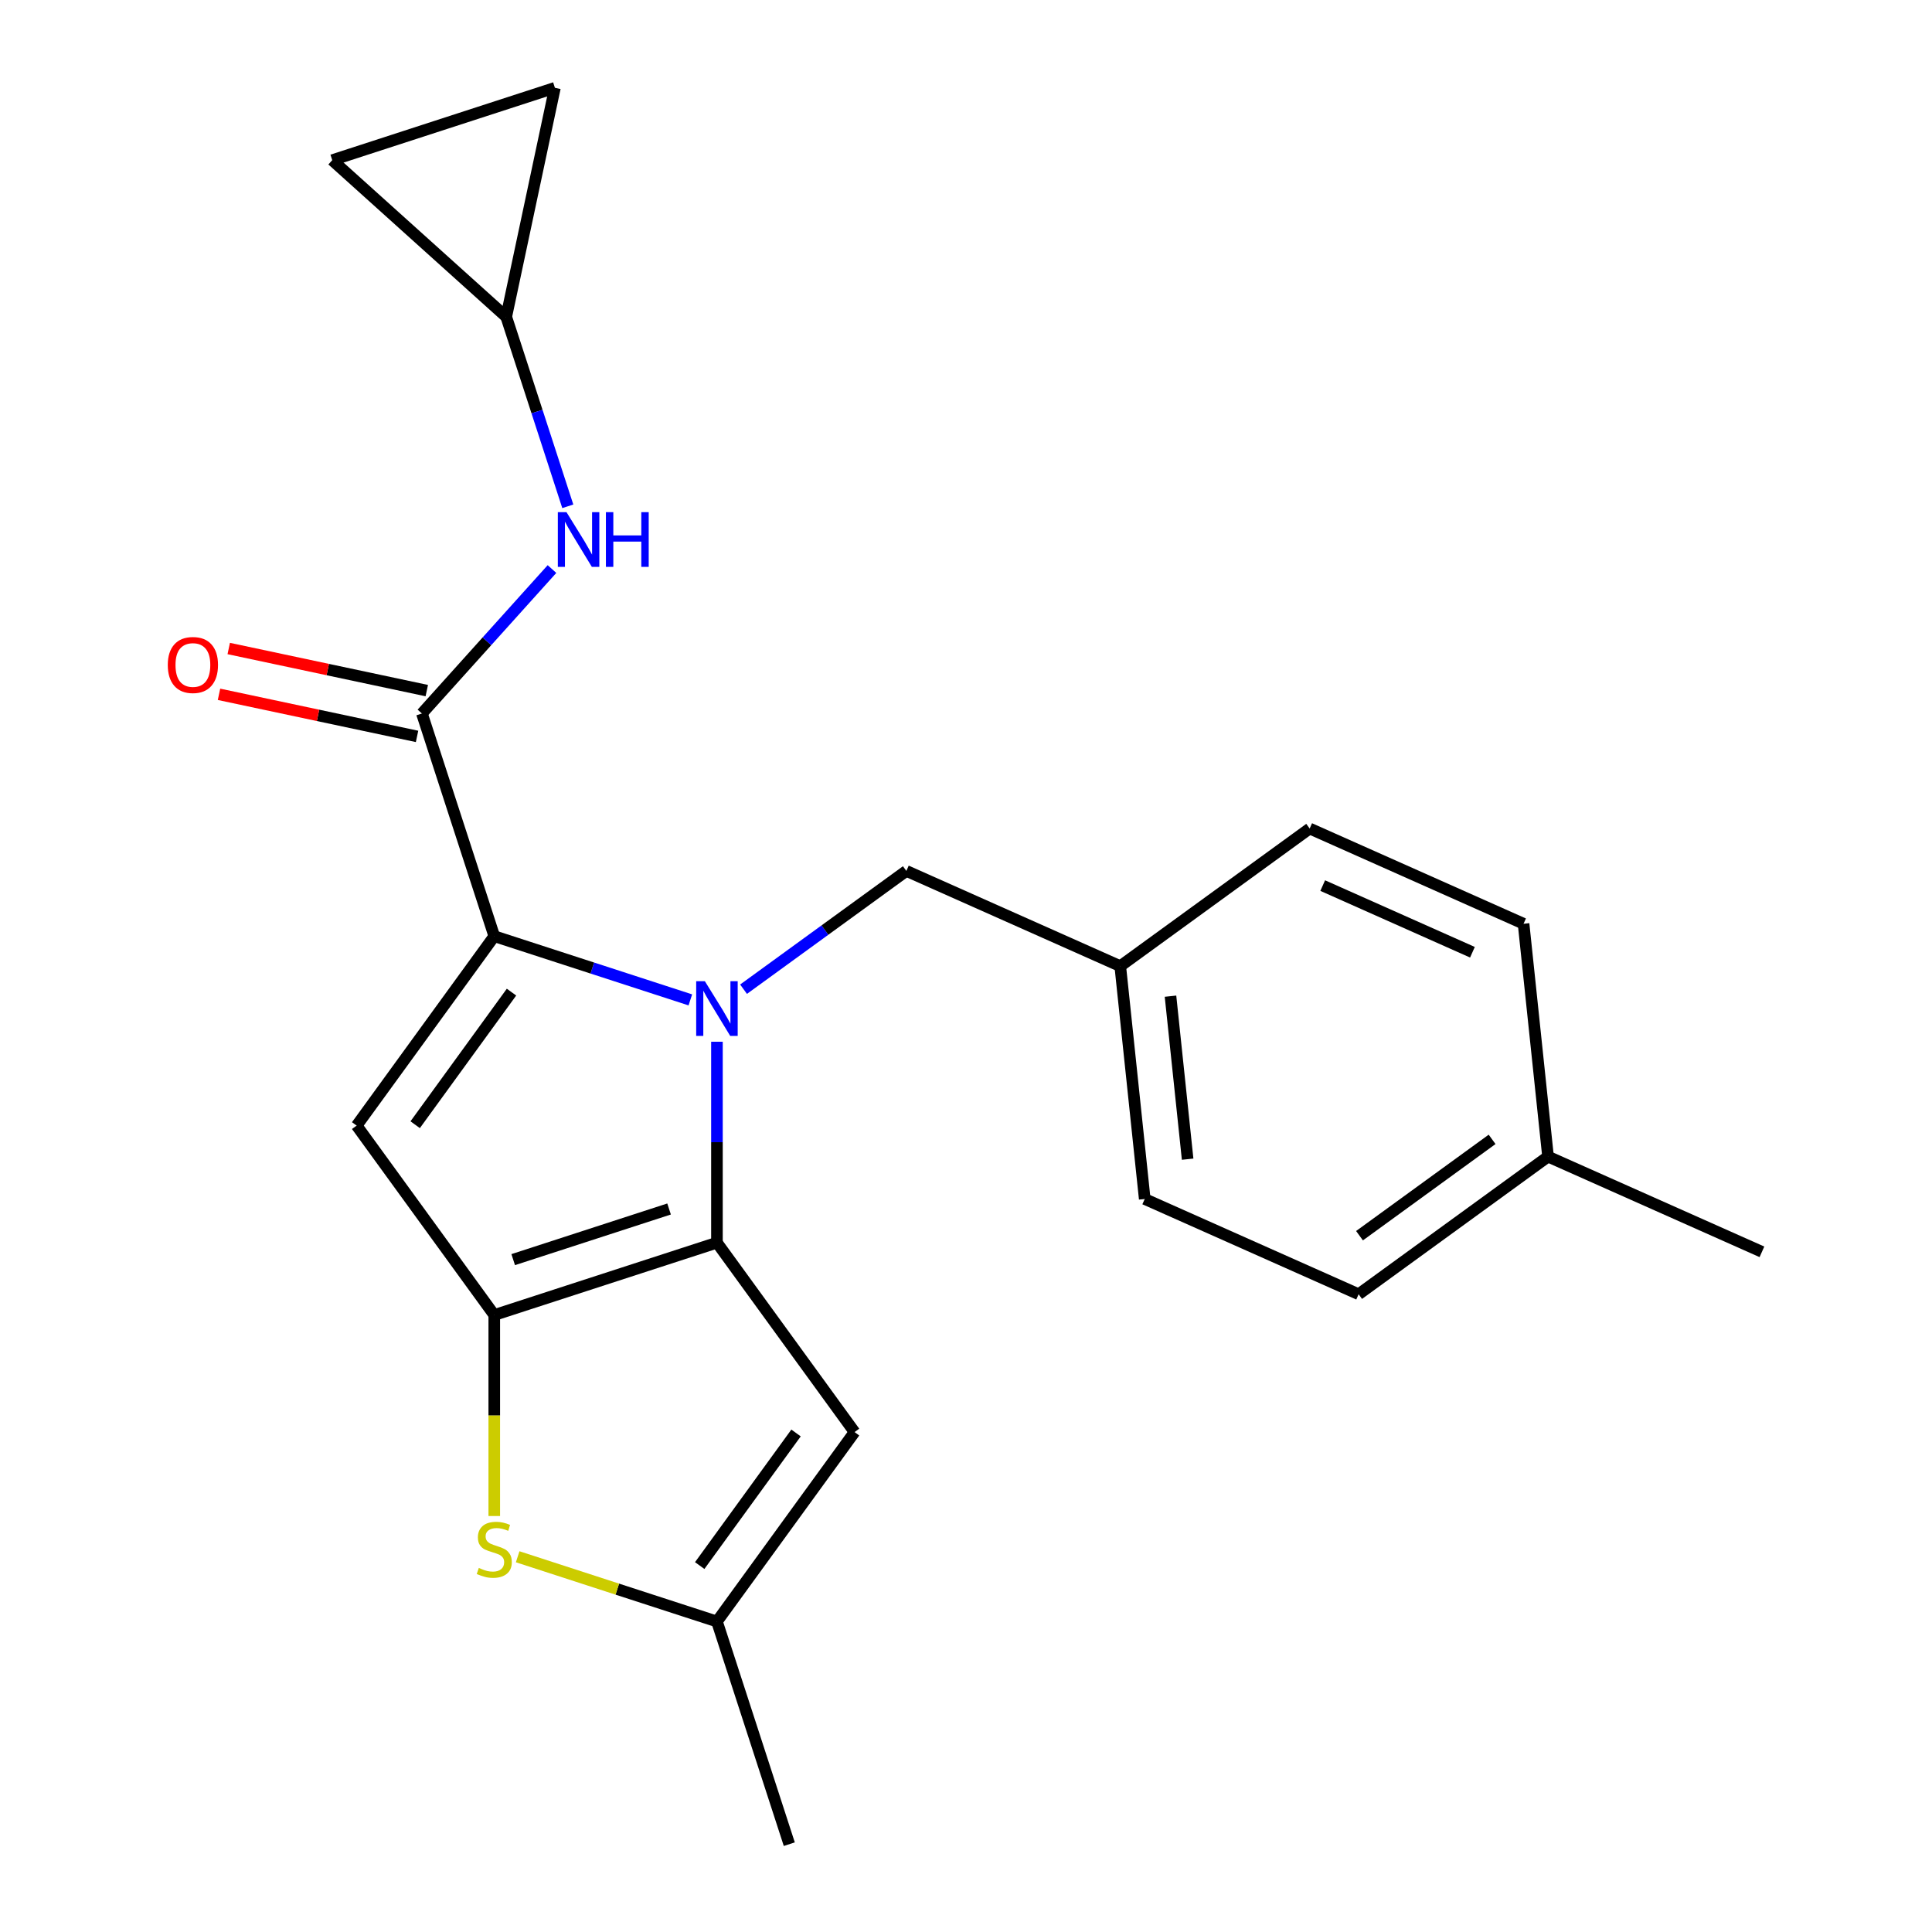 <?xml version='1.0' encoding='iso-8859-1'?>
<svg version='1.1' baseProfile='full'
              xmlns='http://www.w3.org/2000/svg'
                      xmlns:rdkit='http://www.rdkit.org/xml'
                      xmlns:xlink='http://www.w3.org/1999/xlink'
                  xml:space='preserve'
width='1000px' height='1000px' viewBox='0 0 1000 1000'>
<!-- END OF HEADER -->
<rect style='opacity:1.0;fill:#FFFFFF;stroke:none' width='1000' height='1000' x='0' y='0'> </rect>
<path class='bond-0' d='M 262.025,163.994 L 171.965,82.904' style='fill:none;fill-rule:evenodd;stroke:#000000;stroke-width:6px;stroke-linecap:butt;stroke-linejoin:miter;stroke-opacity:1' />
<path class='bond-1' d='M 262.025,163.994 L 287.221,45.455' style='fill:none;fill-rule:evenodd;stroke:#000000;stroke-width:6px;stroke-linecap:butt;stroke-linejoin:miter;stroke-opacity:1' />
<path class='bond-2' d='M 262.025,163.994 L 277.957,213.027' style='fill:none;fill-rule:evenodd;stroke:#000000;stroke-width:6px;stroke-linecap:butt;stroke-linejoin:miter;stroke-opacity:1' />
<path class='bond-2' d='M 277.957,213.027 L 293.889,262.061' style='fill:none;fill-rule:evenodd;stroke:#0000FF;stroke-width:6px;stroke-linecap:butt;stroke-linejoin:miter;stroke-opacity:1' />
<path class='bond-3' d='M 218.384,369.31 L 252.044,331.927' style='fill:none;fill-rule:evenodd;stroke:#000000;stroke-width:6px;stroke-linecap:butt;stroke-linejoin:miter;stroke-opacity:1' />
<path class='bond-3' d='M 252.044,331.927 L 285.704,294.543' style='fill:none;fill-rule:evenodd;stroke:#0000FF;stroke-width:6px;stroke-linecap:butt;stroke-linejoin:miter;stroke-opacity:1' />
<path class='bond-4' d='M 220.903,357.456 L 169.649,346.562' style='fill:none;fill-rule:evenodd;stroke:#000000;stroke-width:6px;stroke-linecap:butt;stroke-linejoin:miter;stroke-opacity:1' />
<path class='bond-4' d='M 169.649,346.562 L 118.394,335.667' style='fill:none;fill-rule:evenodd;stroke:#FF0000;stroke-width:6px;stroke-linecap:butt;stroke-linejoin:miter;stroke-opacity:1' />
<path class='bond-4' d='M 215.864,381.164 L 164.609,370.27' style='fill:none;fill-rule:evenodd;stroke:#000000;stroke-width:6px;stroke-linecap:butt;stroke-linejoin:miter;stroke-opacity:1' />
<path class='bond-4' d='M 164.609,370.27 L 113.354,359.375' style='fill:none;fill-rule:evenodd;stroke:#FF0000;stroke-width:6px;stroke-linecap:butt;stroke-linejoin:miter;stroke-opacity:1' />
<path class='bond-5' d='M 218.384,369.31 L 255.833,484.567' style='fill:none;fill-rule:evenodd;stroke:#000000;stroke-width:6px;stroke-linecap:butt;stroke-linejoin:miter;stroke-opacity:1' />
<path class='bond-6' d='M 171.965,82.904 L 287.221,45.455' style='fill:none;fill-rule:evenodd;stroke:#000000;stroke-width:6px;stroke-linecap:butt;stroke-linejoin:miter;stroke-opacity:1' />
<path class='bond-7' d='M 371.089,539.205 L 371.089,591.204' style='fill:none;fill-rule:evenodd;stroke:#0000FF;stroke-width:6px;stroke-linecap:butt;stroke-linejoin:miter;stroke-opacity:1' />
<path class='bond-7' d='M 371.089,591.204 L 371.089,643.203' style='fill:none;fill-rule:evenodd;stroke:#000000;stroke-width:6px;stroke-linecap:butt;stroke-linejoin:miter;stroke-opacity:1' />
<path class='bond-8' d='M 357.319,517.542 L 306.576,501.054' style='fill:none;fill-rule:evenodd;stroke:#0000FF;stroke-width:6px;stroke-linecap:butt;stroke-linejoin:miter;stroke-opacity:1' />
<path class='bond-8' d='M 306.576,501.054 L 255.833,484.567' style='fill:none;fill-rule:evenodd;stroke:#000000;stroke-width:6px;stroke-linecap:butt;stroke-linejoin:miter;stroke-opacity:1' />
<path class='bond-9' d='M 384.859,512.011 L 426.995,481.397' style='fill:none;fill-rule:evenodd;stroke:#0000FF;stroke-width:6px;stroke-linecap:butt;stroke-linejoin:miter;stroke-opacity:1' />
<path class='bond-9' d='M 426.995,481.397 L 469.132,450.783' style='fill:none;fill-rule:evenodd;stroke:#000000;stroke-width:6px;stroke-linecap:butt;stroke-linejoin:miter;stroke-opacity:1' />
<path class='bond-10' d='M 184.6,582.61 L 255.833,680.652' style='fill:none;fill-rule:evenodd;stroke:#000000;stroke-width:6px;stroke-linecap:butt;stroke-linejoin:miter;stroke-opacity:1' />
<path class='bond-11' d='M 184.6,582.61 L 255.833,484.567' style='fill:none;fill-rule:evenodd;stroke:#000000;stroke-width:6px;stroke-linecap:butt;stroke-linejoin:miter;stroke-opacity:1' />
<path class='bond-11' d='M 214.894,582.15 L 264.757,513.52' style='fill:none;fill-rule:evenodd;stroke:#000000;stroke-width:6px;stroke-linecap:butt;stroke-linejoin:miter;stroke-opacity:1' />
<path class='bond-12' d='M 255.833,680.652 L 371.089,643.203' style='fill:none;fill-rule:evenodd;stroke:#000000;stroke-width:6px;stroke-linecap:butt;stroke-linejoin:miter;stroke-opacity:1' />
<path class='bond-12' d='M 265.631,651.984 L 346.311,625.769' style='fill:none;fill-rule:evenodd;stroke:#000000;stroke-width:6px;stroke-linecap:butt;stroke-linejoin:miter;stroke-opacity:1' />
<path class='bond-13' d='M 255.833,680.652 L 255.833,732.671' style='fill:none;fill-rule:evenodd;stroke:#000000;stroke-width:6px;stroke-linecap:butt;stroke-linejoin:miter;stroke-opacity:1' />
<path class='bond-13' d='M 255.833,732.671 L 255.833,784.69' style='fill:none;fill-rule:evenodd;stroke:#CCCC00;stroke-width:6px;stroke-linecap:butt;stroke-linejoin:miter;stroke-opacity:1' />
<path class='bond-14' d='M 371.089,643.203 L 442.321,741.246' style='fill:none;fill-rule:evenodd;stroke:#000000;stroke-width:6px;stroke-linecap:butt;stroke-linejoin:miter;stroke-opacity:1' />
<path class='bond-15' d='M 442.321,741.246 L 371.089,839.289' style='fill:none;fill-rule:evenodd;stroke:#000000;stroke-width:6px;stroke-linecap:butt;stroke-linejoin:miter;stroke-opacity:1' />
<path class='bond-15' d='M 412.028,741.706 L 362.165,810.336' style='fill:none;fill-rule:evenodd;stroke:#000000;stroke-width:6px;stroke-linecap:butt;stroke-linejoin:miter;stroke-opacity:1' />
<path class='bond-16' d='M 371.089,839.289 L 408.538,954.545' style='fill:none;fill-rule:evenodd;stroke:#000000;stroke-width:6px;stroke-linecap:butt;stroke-linejoin:miter;stroke-opacity:1' />
<path class='bond-17' d='M 371.089,839.289 L 319.516,822.532' style='fill:none;fill-rule:evenodd;stroke:#000000;stroke-width:6px;stroke-linecap:butt;stroke-linejoin:miter;stroke-opacity:1' />
<path class='bond-17' d='M 319.516,822.532 L 267.943,805.775' style='fill:none;fill-rule:evenodd;stroke:#CCCC00;stroke-width:6px;stroke-linecap:butt;stroke-linejoin:miter;stroke-opacity:1' />
<path class='bond-18' d='M 579.842,500.075 L 677.885,428.842' style='fill:none;fill-rule:evenodd;stroke:#000000;stroke-width:6px;stroke-linecap:butt;stroke-linejoin:miter;stroke-opacity:1' />
<path class='bond-19' d='M 579.842,500.075 L 592.51,620.599' style='fill:none;fill-rule:evenodd;stroke:#000000;stroke-width:6px;stroke-linecap:butt;stroke-linejoin:miter;stroke-opacity:1' />
<path class='bond-19' d='M 605.847,515.62 L 614.715,599.987' style='fill:none;fill-rule:evenodd;stroke:#000000;stroke-width:6px;stroke-linecap:butt;stroke-linejoin:miter;stroke-opacity:1' />
<path class='bond-20' d='M 579.842,500.075 L 469.132,450.783' style='fill:none;fill-rule:evenodd;stroke:#000000;stroke-width:6px;stroke-linecap:butt;stroke-linejoin:miter;stroke-opacity:1' />
<path class='bond-21' d='M 801.263,598.658 L 703.22,669.89' style='fill:none;fill-rule:evenodd;stroke:#000000;stroke-width:6px;stroke-linecap:butt;stroke-linejoin:miter;stroke-opacity:1' />
<path class='bond-21' d='M 772.31,589.734 L 703.68,639.597' style='fill:none;fill-rule:evenodd;stroke:#000000;stroke-width:6px;stroke-linecap:butt;stroke-linejoin:miter;stroke-opacity:1' />
<path class='bond-22' d='M 801.263,598.658 L 911.974,647.949' style='fill:none;fill-rule:evenodd;stroke:#000000;stroke-width:6px;stroke-linecap:butt;stroke-linejoin:miter;stroke-opacity:1' />
<path class='bond-23' d='M 801.263,598.658 L 788.596,478.134' style='fill:none;fill-rule:evenodd;stroke:#000000;stroke-width:6px;stroke-linecap:butt;stroke-linejoin:miter;stroke-opacity:1' />
<path class='bond-24' d='M 788.596,478.134 L 677.885,428.842' style='fill:none;fill-rule:evenodd;stroke:#000000;stroke-width:6px;stroke-linecap:butt;stroke-linejoin:miter;stroke-opacity:1' />
<path class='bond-24' d='M 762.131,492.882 L 684.634,458.378' style='fill:none;fill-rule:evenodd;stroke:#000000;stroke-width:6px;stroke-linecap:butt;stroke-linejoin:miter;stroke-opacity:1' />
<path class='bond-25' d='M 703.22,669.89 L 592.51,620.599' style='fill:none;fill-rule:evenodd;stroke:#000000;stroke-width:6px;stroke-linecap:butt;stroke-linejoin:miter;stroke-opacity:1' />
<path  class='atom-2' d='M 293.214 265.09
L 302.494 280.09
Q 303.414 281.57, 304.894 284.25
Q 306.374 286.93, 306.454 287.09
L 306.454 265.09
L 310.214 265.09
L 310.214 293.41
L 306.334 293.41
L 296.374 277.01
Q 295.214 275.09, 293.974 272.89
Q 292.774 270.69, 292.414 270.01
L 292.414 293.41
L 288.734 293.41
L 288.734 265.09
L 293.214 265.09
' fill='#0000FF'/>
<path  class='atom-2' d='M 313.614 265.09
L 317.454 265.09
L 317.454 277.13
L 331.934 277.13
L 331.934 265.09
L 335.774 265.09
L 335.774 293.41
L 331.934 293.41
L 331.934 280.33
L 317.454 280.33
L 317.454 293.41
L 313.614 293.41
L 313.614 265.09
' fill='#0000FF'/>
<path  class='atom-3' d='M 86.844 344.194
Q 86.844 337.394, 90.204 333.594
Q 93.564 329.794, 99.844 329.794
Q 106.124 329.794, 109.484 333.594
Q 112.844 337.394, 112.844 344.194
Q 112.844 351.074, 109.444 354.994
Q 106.044 358.874, 99.844 358.874
Q 93.604 358.874, 90.204 354.994
Q 86.844 351.114, 86.844 344.194
M 99.844 355.674
Q 104.164 355.674, 106.484 352.794
Q 108.844 349.874, 108.844 344.194
Q 108.844 338.634, 106.484 335.834
Q 104.164 332.994, 99.844 332.994
Q 95.524 332.994, 93.164 335.794
Q 90.844 338.594, 90.844 344.194
Q 90.844 349.914, 93.164 352.794
Q 95.524 355.674, 99.844 355.674
' fill='#FF0000'/>
<path  class='atom-5' d='M 364.829 507.856
L 374.109 522.856
Q 375.029 524.336, 376.509 527.016
Q 377.989 529.696, 378.069 529.856
L 378.069 507.856
L 381.829 507.856
L 381.829 536.176
L 377.949 536.176
L 367.989 519.776
Q 366.829 517.856, 365.589 515.656
Q 364.389 513.456, 364.029 512.776
L 364.029 536.176
L 360.349 536.176
L 360.349 507.856
L 364.829 507.856
' fill='#0000FF'/>
<path  class='atom-12' d='M 247.833 811.56
Q 248.153 811.68, 249.473 812.24
Q 250.793 812.8, 252.233 813.16
Q 253.713 813.48, 255.153 813.48
Q 257.833 813.48, 259.393 812.2
Q 260.953 810.88, 260.953 808.6
Q 260.953 807.04, 260.153 806.08
Q 259.393 805.12, 258.193 804.6
Q 256.993 804.08, 254.993 803.48
Q 252.473 802.72, 250.953 802
Q 249.473 801.28, 248.393 799.76
Q 247.353 798.24, 247.353 795.68
Q 247.353 792.12, 249.753 789.92
Q 252.193 787.72, 256.993 787.72
Q 260.273 787.72, 263.993 789.28
L 263.073 792.36
Q 259.673 790.96, 257.113 790.96
Q 254.353 790.96, 252.833 792.12
Q 251.313 793.24, 251.353 795.2
Q 251.353 796.72, 252.113 797.64
Q 252.913 798.56, 254.033 799.08
Q 255.193 799.6, 257.113 800.2
Q 259.673 801, 261.193 801.8
Q 262.713 802.6, 263.793 804.24
Q 264.913 805.84, 264.913 808.6
Q 264.913 812.52, 262.273 814.64
Q 259.673 816.72, 255.313 816.72
Q 252.793 816.72, 250.873 816.16
Q 248.993 815.64, 246.753 814.72
L 247.833 811.56
' fill='#CCCC00'/>
</svg>
